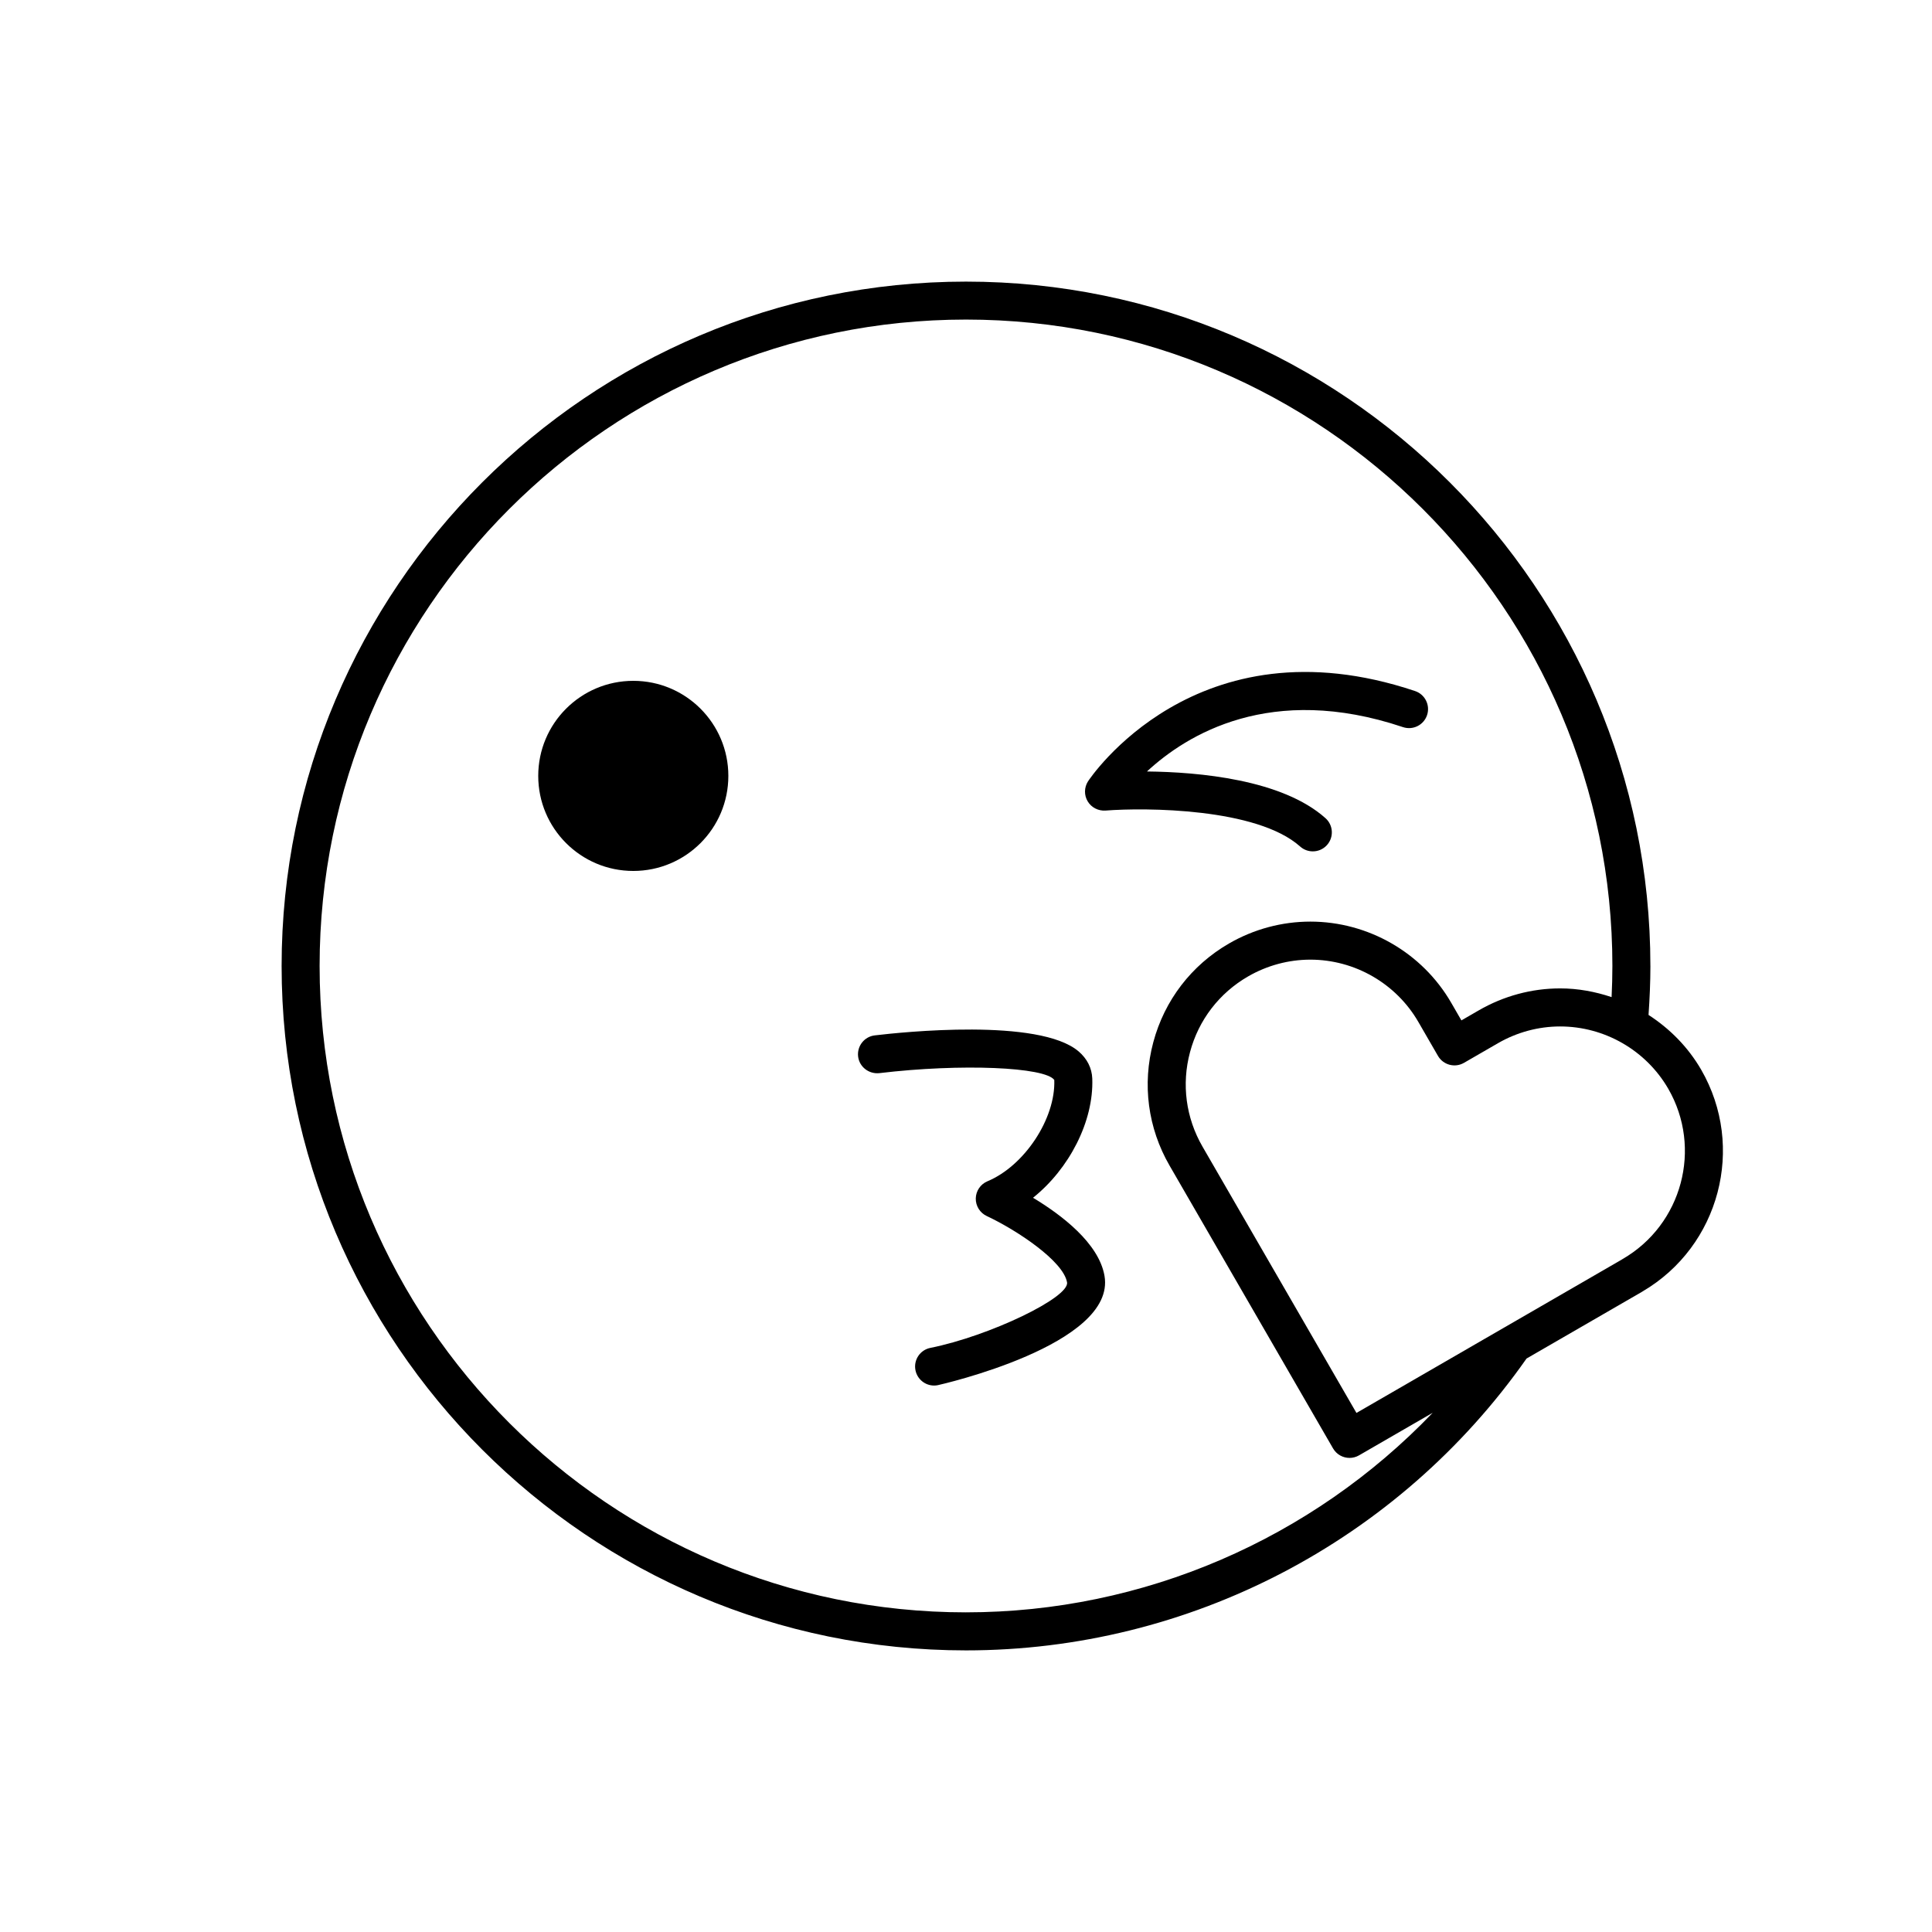 <?xml version="1.0" encoding="UTF-8"?>
<!-- Uploaded to: ICON Repo, www.svgrepo.com, Generator: ICON Repo Mixer Tools -->
<svg fill="#000000" width="800px" height="800px" version="1.1" viewBox="144 144 512 512" xmlns="http://www.w3.org/2000/svg">
 <g>
  <path d="m581.37 400c0-100.01-81.359-181.37-181.37-181.37s-181.37 81.359-181.37 181.37 81.359 181.37 181.37 181.37c59.148 0 114.57-28.902 148.55-77.344l30.527-17.645c0.098-0.055 0.191-0.117 0.281-0.176 20.355-11.977 27.297-38.25 15.469-58.723-3.461-5.981-8.309-10.867-13.949-14.516 0.297-4.305 0.496-8.648 0.496-12.969zm-181.37 171.29c-94.453 0-171.3-76.84-171.3-171.3 0-94.453 76.84-171.3 171.3-171.3 94.453 0 171.3 76.84 171.3 171.3 0 2.75-0.082 5.508-0.211 8.258-4.348-1.457-8.922-2.312-13.629-2.312-7.535 0-14.984 2.004-21.598 5.836l-4.574 2.644-2.68-4.637c-7.672-13.289-21.984-21.543-37.352-21.543-7.535 0-14.988 2.004-21.543 5.793-9.969 5.758-17.105 15.059-20.078 26.18-2.977 11.125-1.441 22.742 4.324 32.703l43.312 74.93c0.938 1.617 2.625 2.519 4.367 2.519 0.855 0 1.723-0.215 2.519-0.676l19.523-11.285c-32.074 33.465-76.617 52.887-123.68 52.887zm174.02-93.641c-0.09 0.055-0.176 0.105-0.262 0.168l-31.336 18.117h-0.004l-38.945 22.512-40.789-70.57c-4.418-7.637-5.598-16.535-3.316-25.055 2.277-8.52 7.742-15.645 15.387-20.059 5.027-2.906 10.734-4.445 16.5-4.445 11.773 0 22.746 6.328 28.625 16.512l5.199 8.996c1.391 2.402 4.469 3.231 6.883 1.844l9.008-5.203c5.023-2.906 10.723-4.445 16.488-4.445 11.777 0 22.754 6.324 28.641 16.5 9.102 15.762 3.688 36.008-12.078 45.129z"/>
  <path d="m337.02 349.62c0 13.914-11.277 25.191-25.191 25.191-13.914 0-25.191-11.277-25.191-25.191 0-13.91 11.277-25.191 25.191-25.191 13.914 0 25.191 11.281 25.191 25.191"/>
  <path d="m491.91 369.62c1.387 0 2.762-0.562 3.758-1.676 1.855-2.074 1.676-5.262-0.395-7.113-11.488-10.277-33.621-12.238-47.316-12.383 10.52-9.758 32.812-23.512 67.844-11.754 2.656 0.883 5.496-0.535 6.383-3.176 0.883-2.641-0.535-5.496-3.176-6.383-58.098-19.477-86.398 23.508-86.68 23.938-1.027 1.613-1.059 3.668-0.074 5.305s2.816 2.562 4.719 2.43c10.465-0.816 40.125-0.719 51.574 9.527 0.965 0.863 2.164 1.285 3.363 1.285z"/>
  <path d="m417.76 461.42c9.539-7.617 16.125-20.219 15.703-31.598-0.105-2.766-1.355-5.25-3.621-7.188-10.445-8.926-46.836-5.106-54.023-4.246-2.766 0.328-4.734 2.836-4.41 5.598 0.328 2.762 2.856 4.695 5.598 4.41 21.824-2.606 43.961-1.605 46.387 1.805 0.383 10.207-7.894 22.758-17.707 26.848-1.84 0.766-3.055 2.551-3.098 4.539-0.039 1.996 1.098 3.824 2.902 4.672 8 3.75 20.305 11.926 21.285 17.578 0.699 4.019-20.625 14.246-36.219 17.367-2.731 0.543-4.5 3.199-3.949 5.93 0.48 2.394 2.586 4.051 4.934 4.051 0.328 0 0.66-0.031 0.992-0.102 0.473-0.098 47.352-10.656 44.168-28.973-1.504-8.668-11.41-16.156-18.941-20.691z"/>
 </g>
</svg>